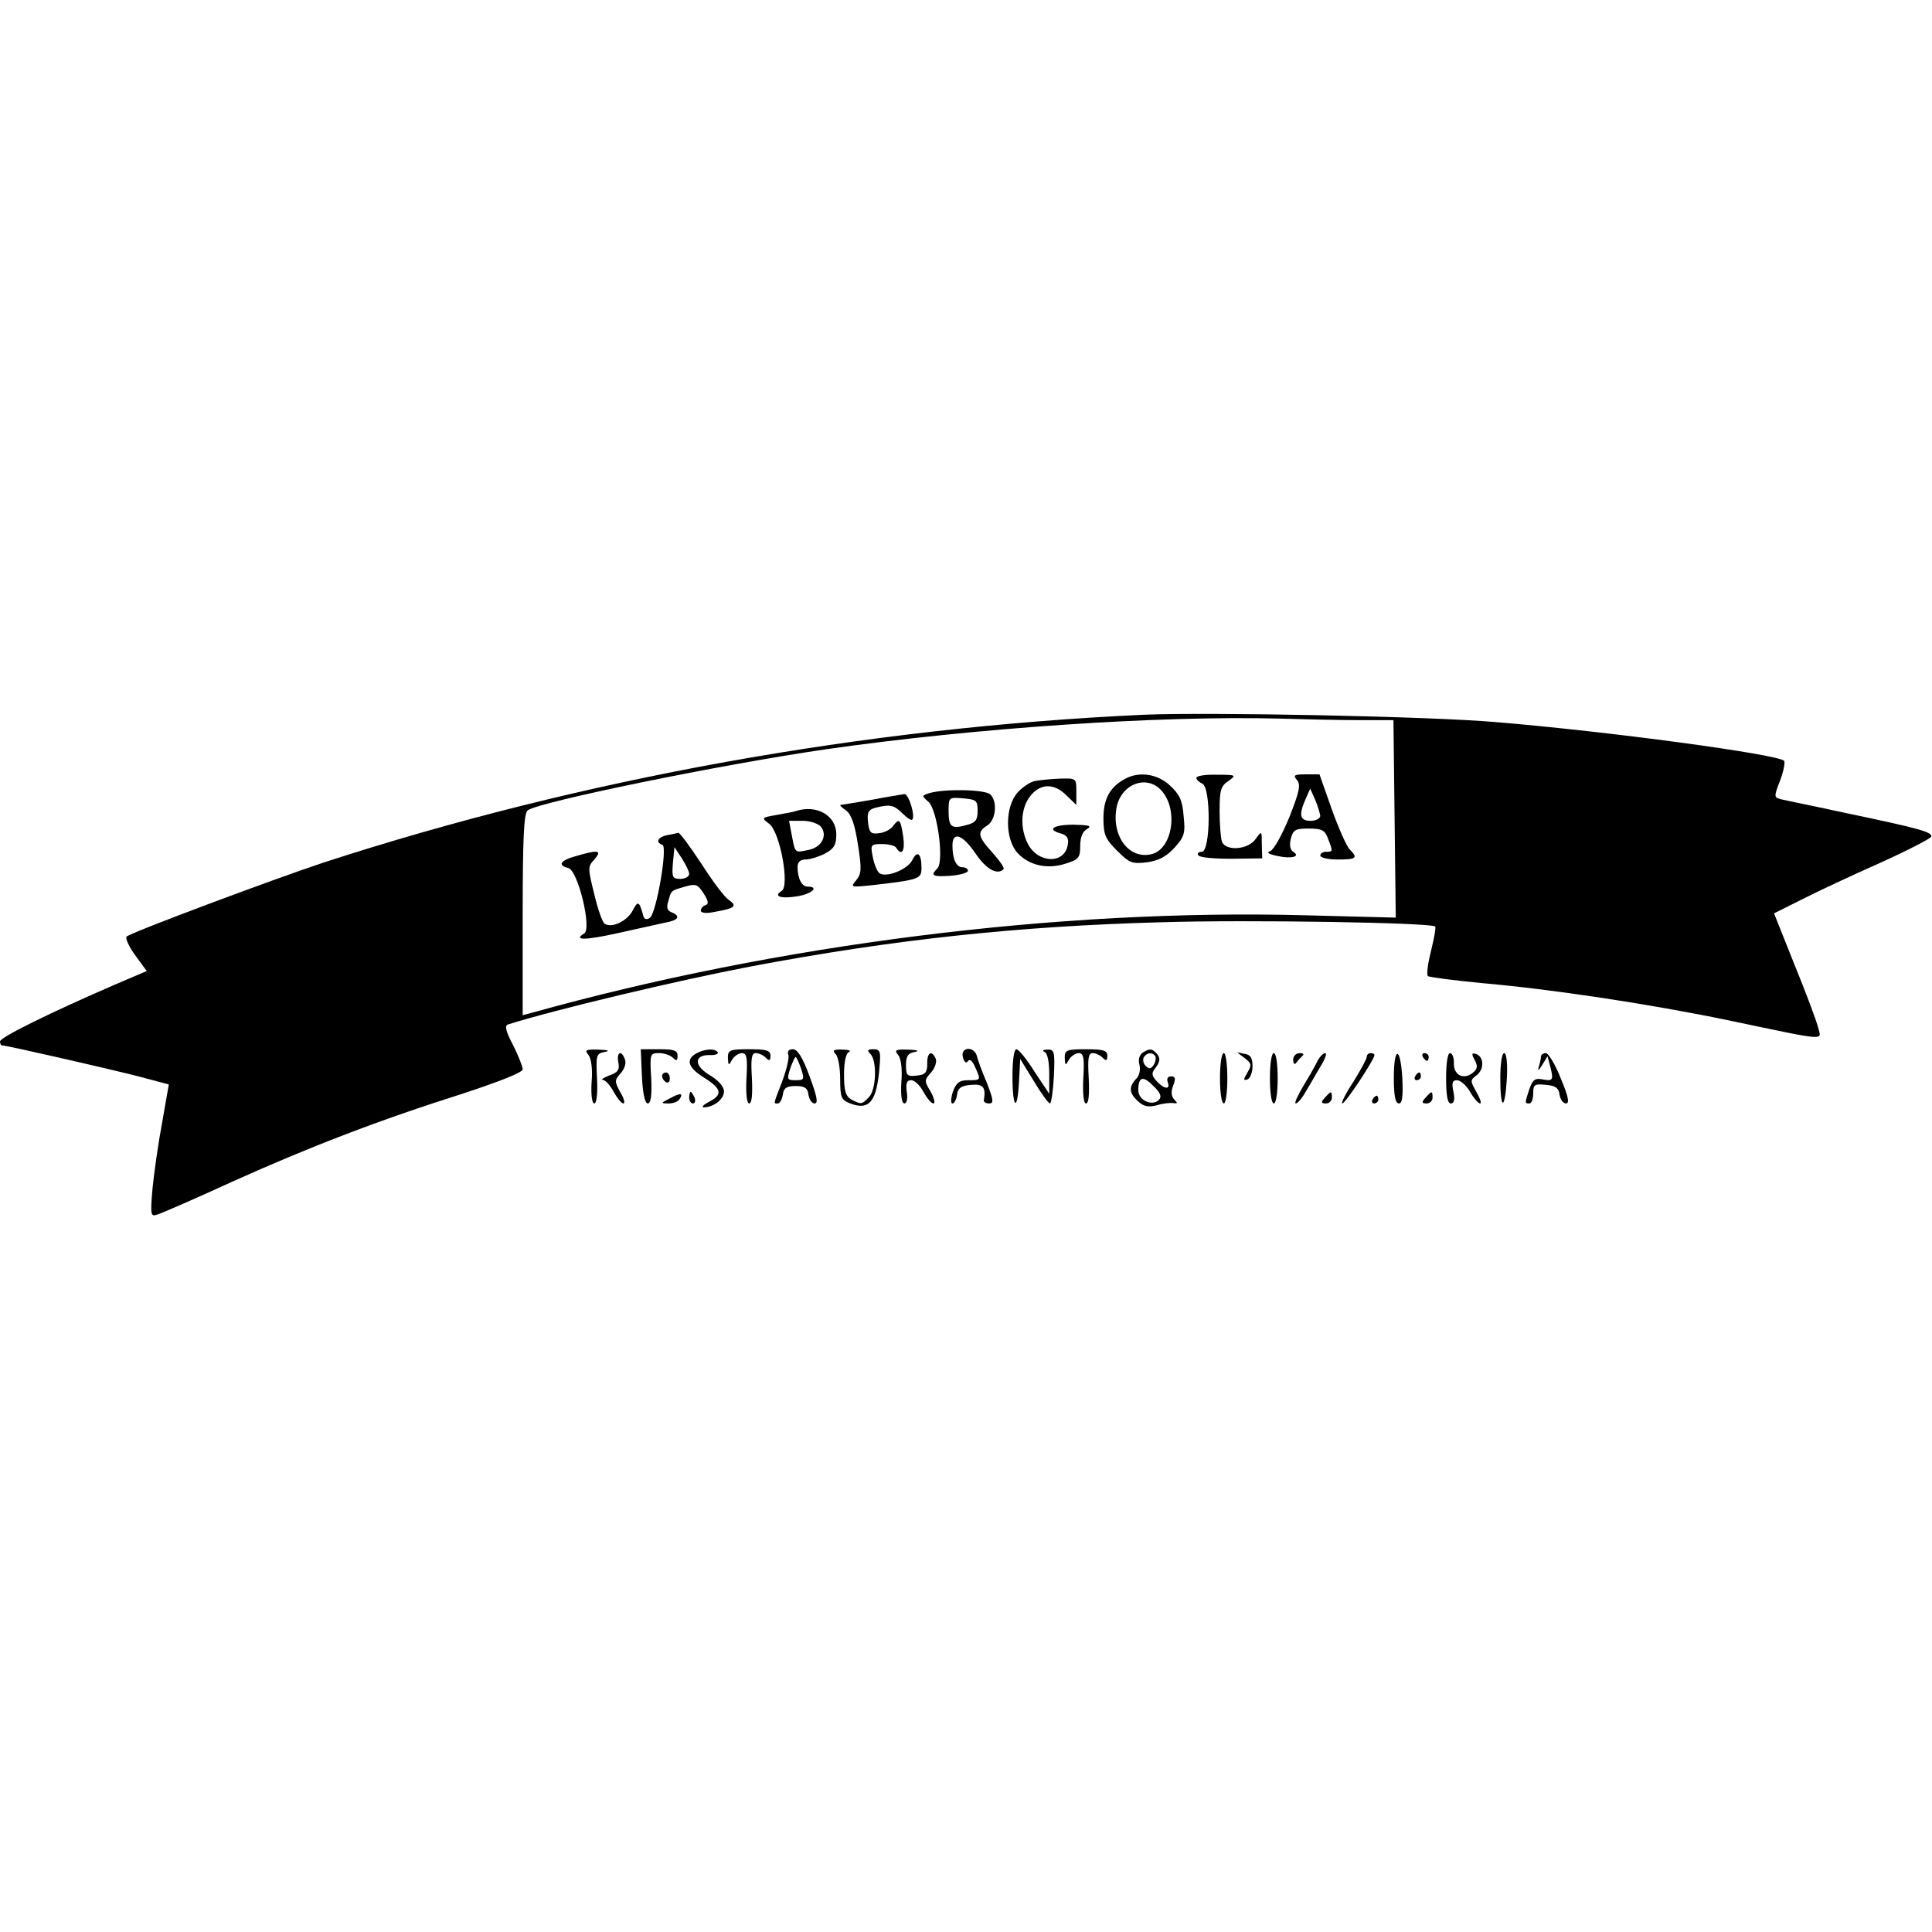 <?xml version="1.0" standalone="no"?>
<!DOCTYPE svg PUBLIC "-//W3C//DTD SVG 20010904//EN"
 "http://www.w3.org/TR/2001/REC-SVG-20010904/DTD/svg10.dtd">
<svg version="1.0" xmlns="http://www.w3.org/2000/svg"
 width="499pt" height="499pt" viewBox="0 0 499 499"
 preserveAspectRatio="xMidYMid meet">
<g transform="translate(0,499) scale(0.1,-0.1)"
fill="#000000" stroke="none">
<path d="M2955 3144 c-722 -33 -1453 -165 -2120 -382 -132 -44 -496 -180 -508
-191 -4 -4 6 -26 22 -48 l30 -41 -82 -35 c-164 -71 -297 -136 -297 -147 0 -5
2 -10 5 -10 12 0 287 -63 356 -81 l75 -20 -17 -97 c-10 -53 -21 -130 -25 -171
-6 -69 -5 -74 12 -68 11 3 98 41 194 85 200 90 379 159 597 228 91 30 153 54
153 62 0 7 -11 35 -25 63 -19 36 -22 50 -13 53 124 39 435 113 628 150 371 70
691 104 1059 114 226 7 698 -1 708 -11 2 -3 -3 -31 -11 -63 -8 -32 -12 -61 -8
-65 4 -3 66 -11 138 -18 183 -16 434 -54 637 -96 262 -55 241 -53 233 -19 -4
16 -31 89 -61 162 l-53 133 72 36 c39 20 129 62 201 94 71 32 131 63 133 68 4
12 -34 22 -220 61 -78 17 -153 32 -165 35 -22 5 -22 6 -5 50 9 24 13 47 10 50
-17 17 -454 76 -745 100 -172 15 -745 26 -908 19z m557 -14 l87 0 3 -255 3
-255 -235 6 c-635 17 -1363 -75 -1997 -252 l-23 -6 0 260 c0 196 3 262 13 269
29 22 497 118 772 158 385 55 858 87 1170 79 66 -2 159 -4 207 -4z"/>
<path d="M2905 2978 c-38 -21 -55 -51 -55 -101 0 -43 5 -54 35 -84 32 -32 39
-35 78 -30 30 4 50 15 71 38 25 28 28 37 23 82 -3 41 -11 56 -36 79 -33 30
-80 36 -116 16z m94 -29 c45 -48 30 -151 -24 -165 -59 -15 -105 47 -91 121 12
60 77 85 115 44z"/>
<path d="M3090 2981 c0 -5 7 -11 15 -15 23 -8 22 -176 -1 -176 -8 0 -13 -4 -9
-9 3 -6 41 -9 85 -9 l80 1 -1 36 c0 36 0 36 -16 14 -19 -28 -77 -32 -87 -7 -3
9 -6 44 -6 79 0 54 3 65 23 78 21 15 20 16 -30 16 -29 1 -53 -3 -53 -8z"/>
<path d="M3350 2975 c10 -12 6 -30 -20 -96 -18 -44 -40 -84 -49 -87 -11 -4 -5
-8 19 -13 37 -8 60 -1 40 11 -8 5 -10 18 -6 34 6 23 12 26 46 26 34 0 42 -4
50 -26 13 -33 13 -34 -5 -34 -8 0 -15 -4 -15 -10 0 -5 20 -10 45 -10 48 0 53
4 32 25 -8 7 -29 54 -47 104 l-32 91 -35 0 c-30 0 -34 -2 -23 -15z m60 -92 c0
-7 -11 -13 -25 -13 -28 0 -31 15 -13 56 l12 27 13 -29 c7 -16 12 -35 13 -41z"/>
<path d="M2674 2973 c-12 -2 -32 -15 -45 -29 -34 -37 -34 -122 0 -158 30 -32
78 -42 125 -26 32 10 36 15 36 45 0 22 6 38 18 44 13 8 5 10 -35 11 -53 0 -71
-13 -32 -23 14 -4 20 -12 17 -28 -7 -51 -76 -50 -103 1 -21 41 -19 92 6 124
26 33 62 34 94 1 l25 -24 0 34 c0 35 0 35 -42 34 -24 -1 -53 -4 -64 -6z"/>
<path d="M2402 2942 c-22 -7 -22 -7 -4 -23 23 -20 41 -154 23 -172 -19 -19
-12 -22 34 -19 25 2 45 8 45 13 0 5 -6 9 -14 9 -16 0 -26 21 -26 56 0 38 26
29 60 -21 27 -40 56 -56 72 -40 3 3 -10 22 -28 42 -39 43 -41 54 -14 71 22 14
27 61 8 80 -13 13 -116 15 -156 4z m123 -46 c0 -24 -5 -31 -29 -37 -39 -11
-46 -5 -46 37 0 35 1 35 38 32 34 -3 37 -6 37 -32z"/>
<path d="M2250 2924 c-41 -7 -77 -13 -79 -13 -3 -1 4 -7 15 -15 13 -10 22 -36
30 -88 10 -64 9 -75 -5 -92 -15 -18 -14 -18 44 -12 121 14 125 16 125 45 0 37
-11 46 -24 19 -13 -25 -71 -47 -86 -32 -5 5 -13 24 -16 42 -6 30 -5 32 24 32
17 0 34 -4 37 -10 14 -22 23 -8 18 28 -7 46 -10 50 -26 29 -6 -9 -23 -18 -37
-19 -21 -3 -25 2 -28 28 -3 26 1 33 20 38 37 9 47 7 69 -15 11 -11 23 -19 25
-16 9 8 -9 67 -20 66 -6 -1 -45 -7 -86 -15z"/>
<path d="M2055 2895 c-5 -2 -28 -6 -50 -10 -39 -7 -39 -7 -18 -23 28 -22 53
-160 32 -173 -23 -14 -2 -21 40 -14 38 6 58 25 27 25 -15 0 -26 21 -26 51 0
12 7 19 20 19 12 0 34 7 50 15 24 13 30 22 30 50 0 49 -51 78 -105 60z m65
-40 c18 -22 3 -53 -31 -60 -37 -8 -35 -9 -44 38 l-7 37 35 0 c19 0 40 -7 47
-15z"/>
<path d="M1723 2833 c-24 -5 -31 -19 -12 -25 14 -5 -16 -179 -33 -189 -8 -5
-14 -3 -16 4 -11 40 -14 42 -28 15 -14 -27 -54 -46 -72 -34 -6 3 -18 38 -27
76 -17 68 -17 72 0 90 21 24 11 26 -47 9 -41 -11 -49 -24 -20 -31 25 -7 61
-156 41 -169 -30 -18 2 -18 87 1 49 11 104 23 122 27 35 6 41 17 16 27 -11 4
-13 13 -8 28 8 29 6 27 43 38 28 8 33 6 48 -17 13 -20 14 -28 5 -31 -6 -2 -12
-8 -12 -14 0 -6 14 -8 37 -3 52 9 58 15 35 31 -11 7 -43 50 -71 94 -29 44 -55
79 -59 79 -4 -1 -17 -4 -29 -6z m57 -100 c0 -7 -10 -13 -23 -13 -20 0 -22 4
-19 41 l4 41 19 -29 c10 -15 19 -34 19 -40z"/>
<path d="M1520 2265 c7 -9 11 -36 8 -70 -2 -32 1 -55 7 -55 6 0 9 26 7 64 -3
61 -2 65 20 69 15 3 9 5 -16 6 -33 1 -37 -1 -26 -14z"/>
<path d="M1658 2210 c2 -45 8 -70 15 -70 8 0 11 20 9 65 -4 63 -3 65 20 65 13
0 29 -5 36 -12 9 -9 12 -8 12 5 0 14 -9 17 -47 17 l-48 0 3 -70z"/>
<path d="M1798 2269 c-28 -16 -21 -37 23 -64 44 -28 46 -43 8 -62 -13 -7 -18
-13 -11 -13 25 0 52 21 52 41 0 12 -14 28 -35 41 -42 24 -44 53 -3 53 15 -1
24 3 22 7 -7 11 -35 9 -56 -3z"/>
<path d="M1880 2258 c1 -21 2 -21 11 -5 5 9 17 17 25 17 13 0 15 -12 12 -65
-2 -41 1 -65 7 -65 7 0 9 24 7 65 -3 51 -1 65 10 65 8 0 19 -5 26 -12 9 -9 12
-8 12 5 0 14 -10 17 -55 17 -50 0 -55 -2 -55 -22z"/>
<path d="M2036 2266 c3 -7 -4 -37 -15 -67 -24 -63 -24 -59 -12 -59 5 0 11 10
13 23 2 17 10 22 33 22 23 0 31 -5 33 -22 2 -13 9 -23 16 -23 10 0 6 19 -13
70 -18 49 -31 70 -43 70 -11 0 -15 -5 -12 -14z m33 -36 c9 -28 8 -30 -14 -30
-22 0 -23 2 -14 30 6 17 12 30 14 30 2 0 8 -13 14 -30z"/>
<path d="M2158 2268 c7 -7 12 -36 12 -65 0 -48 3 -54 26 -63 50 -19 69 5 76
98 3 36 1 42 -16 42 -16 0 -17 -3 -8 -12 18 -18 15 -94 -4 -112 -18 -19 -20
-19 -45 -6 -15 9 -19 22 -19 65 0 33 5 55 13 58 6 3 -1 6 -17 6 -23 1 -27 -2
-18 -11z"/>
<path d="M2320 2265 c7 -9 11 -36 8 -70 -2 -35 1 -55 8 -55 6 0 9 13 6 30 -3
23 0 30 12 30 8 0 22 -13 31 -30 9 -16 20 -30 26 -30 5 0 2 13 -7 30 -17 28
-17 30 0 49 10 11 16 27 13 36 -10 24 -23 17 -22 -12 0 -23 -5 -29 -27 -31
-25 -3 -28 0 -28 27 0 23 5 31 23 34 13 3 6 5 -17 6 -33 1 -37 -1 -26 -14z"/>
<path d="M2487 2259 c4 -13 8 -16 13 -10 4 7 11 2 18 -14 16 -35 16 -35 -17
-35 -23 0 -31 -6 -40 -30 -5 -16 -6 -30 -1 -30 5 0 10 10 12 23 2 17 11 23 36
25 31 3 39 -6 33 -40 0 -5 6 -8 14 -8 12 0 11 9 -6 53 -12 28 -24 60 -26 70
-8 26 -43 23 -36 -4z"/>
<path d="M2615 2210 c0 -84 13 -94 17 -12 l3 57 35 -57 c19 -32 38 -58 42 -58
3 0 8 32 10 70 3 65 1 70 -17 69 -11 0 -14 -3 -7 -6 7 -3 12 -24 12 -56 l0
-52 -38 57 c-20 32 -41 58 -47 58 -6 0 -10 -30 -10 -70z"/>
<path d="M2750 2258 c1 -21 2 -21 11 -5 5 9 17 17 25 17 13 0 15 -12 12 -65
-2 -41 1 -65 7 -65 7 0 9 24 7 65 -3 51 -1 65 10 65 8 0 19 -5 26 -12 9 -9 12
-8 12 5 0 14 -10 17 -55 17 -50 0 -55 -2 -55 -22z"/>
<path d="M2951 2271 c-8 -6 -12 -18 -8 -31 3 -13 0 -29 -9 -37 -19 -20 -18
-37 6 -58 14 -13 26 -15 47 -10 15 5 35 7 43 6 12 -2 12 0 3 9 -8 9 -9 20 -3
36 7 18 6 24 -5 24 -9 0 -12 -6 -9 -15 8 -20 -9 -19 -29 3 -13 15 -14 20 -1
36 10 14 11 23 3 33 -13 15 -19 16 -38 4z m33 -9 c2 -4 1 -14 -4 -22 -7 -11
-12 -12 -21 -3 -6 6 -8 16 -5 22 8 13 23 14 30 3z m9 -113 c-17 -17 -53 -1
-53 25 0 35 12 39 39 11 19 -18 22 -28 14 -36z"/>
<path d="M1597 2246 c4 -19 -1 -26 -24 -34 -15 -6 -22 -11 -16 -11 7 -1 19
-14 28 -31 9 -16 20 -30 25 -30 5 0 2 13 -8 29 -15 28 -15 31 1 49 10 11 15
26 11 36 -9 25 -22 19 -17 -8z"/>
<path d="M3151 2205 c0 -36 4 -65 10 -65 5 0 9 29 9 65 0 36 -4 65 -9 65 -6 0
-10 -29 -10 -65z"/>
<path d="M3215 2257 c18 -14 18 -18 7 -37 -11 -19 -11 -21 0 -18 7 3 13 18 13
34 0 21 -5 30 -20 32 l-20 4 20 -15z"/>
<path d="M3280 2205 c0 -37 4 -65 10 -65 6 0 10 28 10 65 0 37 -4 65 -10 65
-6 0 -10 -28 -10 -65z"/>
<path d="M3340 2253 c0 -10 4 -14 8 -8 4 6 11 13 16 18 5 4 2 7 -7 7 -10 0
-17 -8 -17 -17z"/>
<path d="M3402 2248 c-6 -13 -23 -42 -37 -65 -14 -24 -23 -43 -18 -43 4 0 15
12 24 28 9 15 26 44 38 65 13 20 19 37 14 37 -6 0 -15 -10 -21 -22z"/>
<path d="M3530 2260 c0 -5 -16 -34 -35 -65 -20 -30 -32 -55 -28 -55 8 0 83
114 83 125 0 3 -4 5 -10 5 -5 0 -10 -4 -10 -10z"/>
<path d="M3600 2205 c0 -45 4 -65 13 -65 9 0 11 18 9 65 -5 84 -22 84 -22 0z"/>
<path d="M3675 2260 c3 -5 8 -10 11 -10 2 0 4 5 4 10 0 6 -5 10 -11 10 -5 0
-7 -4 -4 -10z"/>
<path d="M3735 2205 c0 -45 4 -65 12 -65 9 0 11 10 7 30 -5 23 -3 30 9 30 9 0
24 -13 34 -30 9 -16 21 -30 26 -30 4 0 0 13 -10 30 -16 29 -16 30 1 43 20 15
19 48 -2 55 -11 3 -12 0 -3 -16 8 -15 7 -23 -4 -32 -24 -20 -50 -8 -50 23 1
15 -4 27 -10 27 -6 0 -10 -27 -10 -65z"/>
<path d="M3875 2205 c0 -84 12 -84 17 0 2 39 -1 65 -7 65 -6 0 -10 -28 -10
-65z"/>
<path d="M3980 2261 c0 -5 -3 -18 -6 -28 -3 -11 0 -8 9 6 l14 23 6 -23 c10
-38 9 -42 -18 -37 -20 4 -26 0 -35 -25 -12 -37 -12 -37 0 -37 6 0 10 12 10 26
0 23 3 25 33 22 24 -2 33 -8 35 -25 2 -13 9 -23 17 -23 9 0 6 18 -14 65 -14
36 -32 65 -38 65 -7 0 -13 -4 -13 -9z"/>
<path d="M1710 2211 c0 -6 5 -13 10 -16 6 -3 10 1 10 9 0 9 -4 16 -10 16 -5 0
-10 -4 -10 -9z"/>
<path d="M3655 2210 c-3 -5 -1 -10 4 -10 6 0 11 5 11 10 0 6 -2 10 -4 10 -3 0
-8 -4 -11 -10z"/>
<path d="M1730 2153 c-24 -12 -24 -13 -3 -13 12 0 25 5 28 11 11 16 2 17 -25
2z"/>
<path d="M1780 2155 c0 -8 4 -15 10 -15 5 0 7 7 4 15 -4 8 -8 15 -10 15 -2 0
-4 -7 -4 -15z"/>
<path d="M3422 2155 c-11 -12 -10 -15 3 -15 8 0 15 7 15 15 0 18 -2 18 -18 0z"/>
<path d="M3682 2155 c-11 -12 -10 -15 3 -15 8 0 15 7 15 15 0 18 -2 18 -18 0z"/>
<path d="M3545 2150 c-3 -5 -1 -10 4 -10 6 0 11 5 11 10 0 6 -2 10 -4 10 -3 0
-8 -4 -11 -10z"/>
</g>
</svg>
